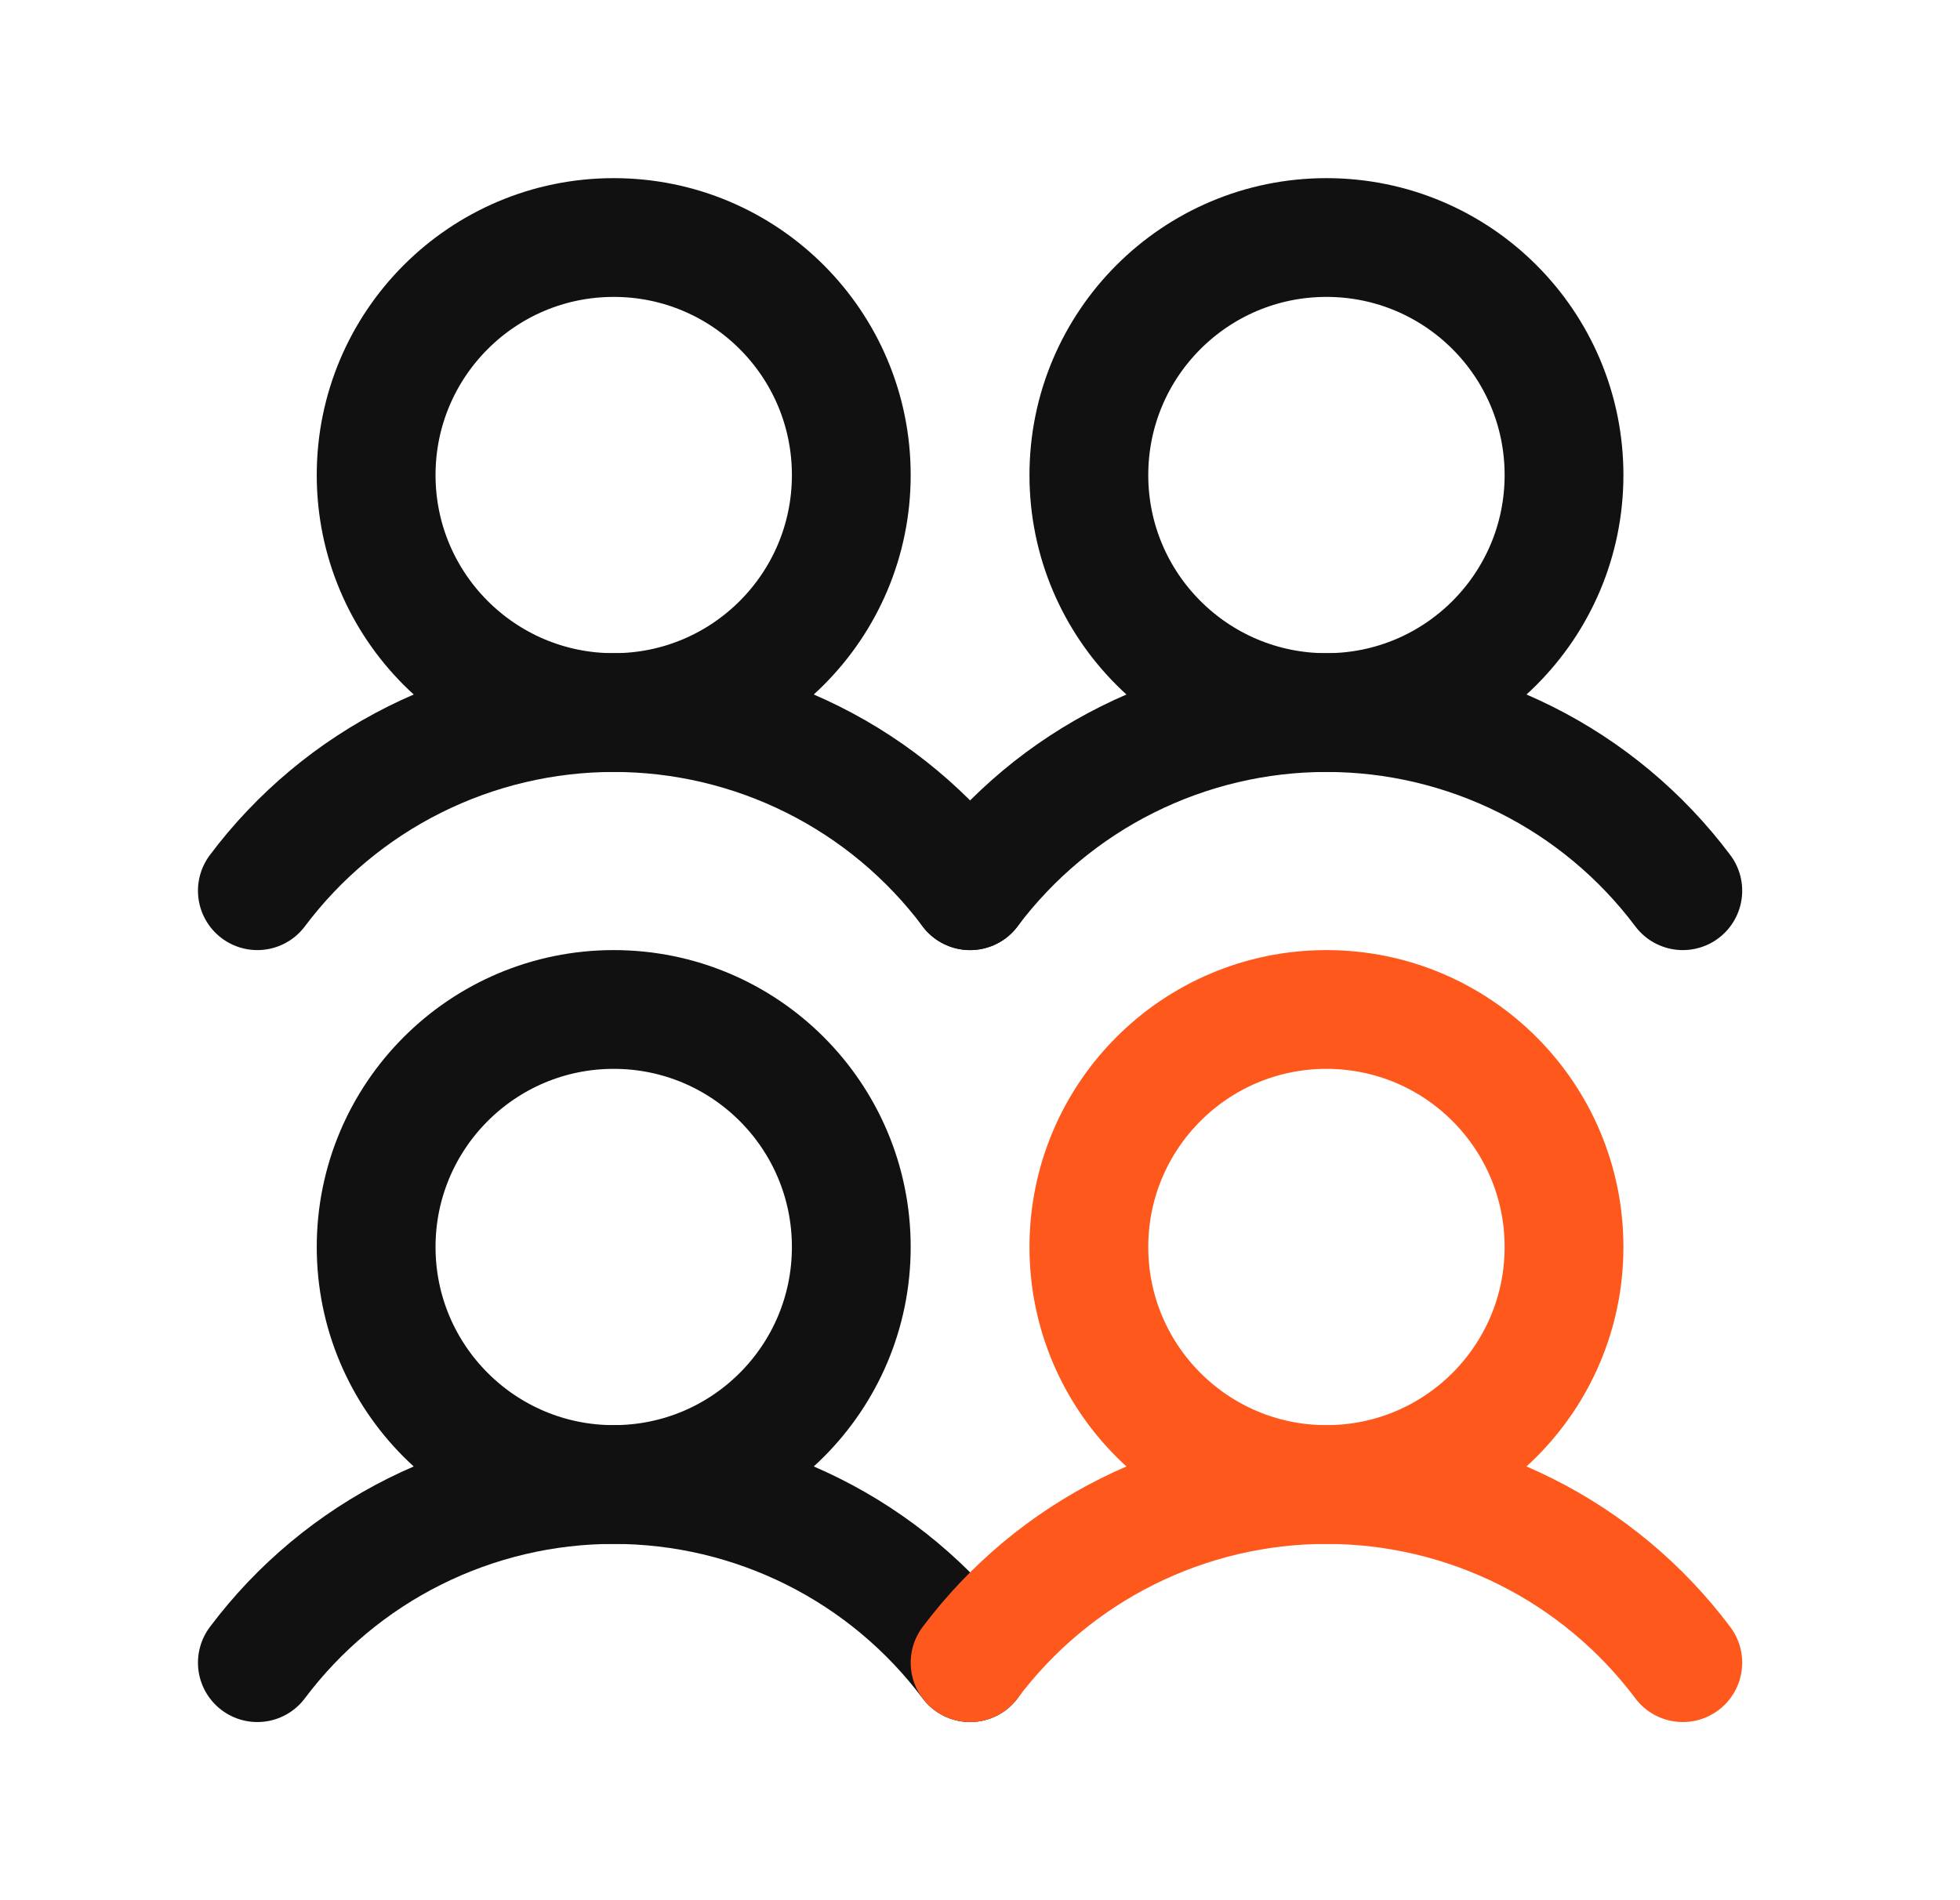 <svg width="33" height="32" viewBox="0 0 33 32" fill="none" xmlns="http://www.w3.org/2000/svg">
<path d="M10.333 25C12.543 25 14.333 23.209 14.333 21C14.333 18.791 12.543 17 10.333 17C8.124 17 6.333 18.791 6.333 21C6.333 23.209 8.124 25 10.333 25Z" stroke="#111111" stroke-width="2" stroke-linecap="round" stroke-linejoin="round"/>
<path d="M4.333 28C5.032 27.069 5.938 26.312 6.979 25.792C8.021 25.271 9.169 25 10.333 25C11.498 25 12.646 25.271 13.688 25.792C14.729 26.312 15.635 27.069 16.333 28" stroke="#111111" stroke-width="2" stroke-linecap="round" stroke-linejoin="round"/>
<path d="M10.333 12C12.543 12 14.333 10.209 14.333 8C14.333 5.791 12.543 4 10.333 4C8.124 4 6.333 5.791 6.333 8C6.333 10.209 8.124 12 10.333 12Z" stroke="#111111" stroke-width="2" stroke-linecap="round" stroke-linejoin="round"/>
<path d="M4.333 15C5.032 14.069 5.938 13.312 6.979 12.792C8.021 12.271 9.169 12 10.333 12C11.498 12 12.646 12.271 13.688 12.792C14.729 13.312 15.635 14.069 16.333 15" stroke="#111111" stroke-width="2" stroke-linecap="round" stroke-linejoin="round"/>
<path d="M22.333 25C24.543 25 26.333 23.209 26.333 21C26.333 18.791 24.543 17 22.333 17C20.124 17 18.333 18.791 18.333 21C18.333 23.209 20.124 25 22.333 25Z" stroke="#FF581C" stroke-width="2" stroke-linecap="round" stroke-linejoin="round"/>
<path d="M16.333 28C17.032 27.069 17.938 26.312 18.979 25.792C20.021 25.271 21.169 25 22.333 25C23.498 25 24.646 25.271 25.688 25.792C26.729 26.312 27.635 27.069 28.333 28" stroke="#FF581C" stroke-width="2" stroke-linecap="round" stroke-linejoin="round"/>
<path d="M22.333 12C24.543 12 26.333 10.209 26.333 8C26.333 5.791 24.543 4 22.333 4C20.124 4 18.333 5.791 18.333 8C18.333 10.209 20.124 12 22.333 12Z" stroke="#111111" stroke-width="2" stroke-linecap="round" stroke-linejoin="round"/>
<path d="M16.333 15C17.032 14.069 17.938 13.312 18.979 12.792C20.021 12.271 21.169 12 22.333 12C23.498 12 24.646 12.271 25.688 12.792C26.729 13.312 27.635 14.069 28.333 15" stroke="#111111" stroke-width="2" stroke-linecap="round" stroke-linejoin="round"/>
</svg>
